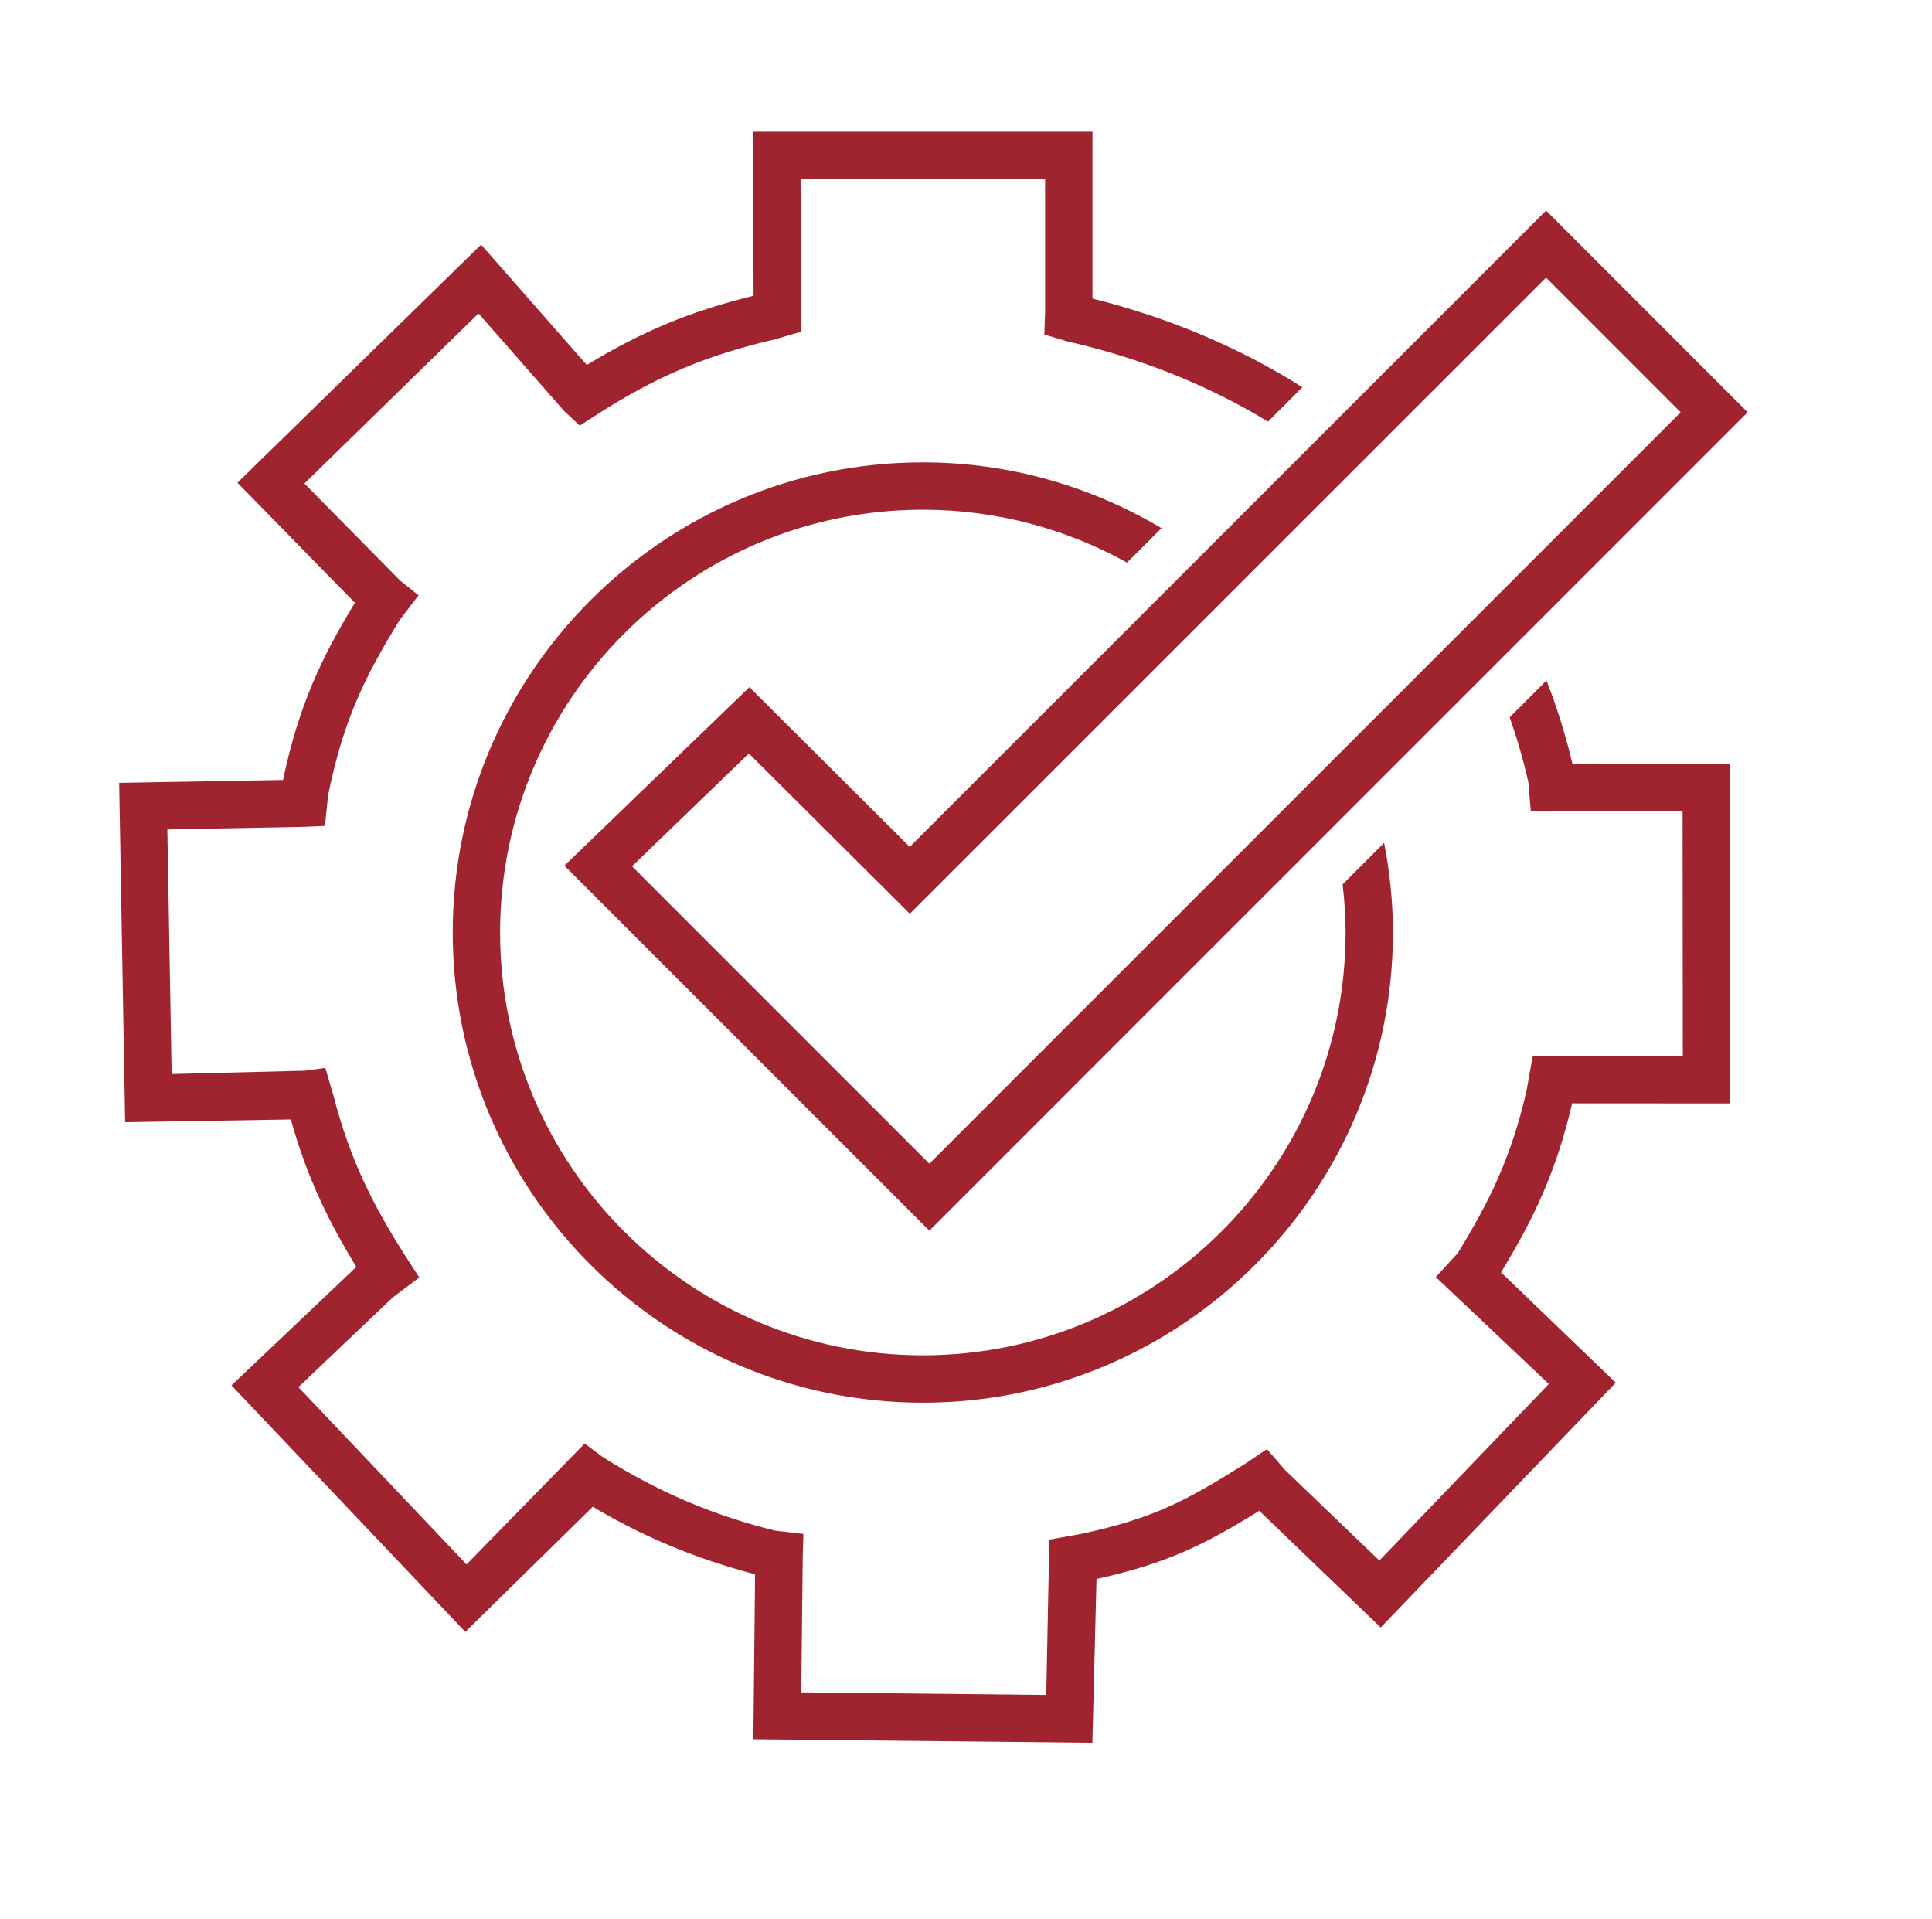 <?xml version="1.0" encoding="UTF-8"?> <!-- Generator: Adobe Illustrator 16.0.0, SVG Export Plug-In . SVG Version: 6.00 Build 0) --> <svg xmlns="http://www.w3.org/2000/svg" xmlns:xlink="http://www.w3.org/1999/xlink" version="1.1" id="Layer_1" x="0px" y="0px" width="168px" height="166.864px" viewBox="0 0 168 166.864" xml:space="preserve"> <path fill="#A02330" d="M54.958,75.324l25.855,25.859l65.332-65.335l-11.706-11.71L79.117,79.452L65.12,65.517L54.958,75.324z M80.813,107.007L49.077,75.271L65.166,59.75l13.943,13.885l55.331-55.326l17.53,17.539L80.813,107.007z"></path> <path fill="#A02330" d="M150.458,95.945l-0.037-29.518l-13.679,0.017c-0.593-2.509-1.351-4.935-2.266-7.274l-3.2,3.201 c0.635,1.829,1.194,3.699,1.619,5.63l0.222,2.563l13.193-0.013l0.021,21.275l-13.049-0.009l-0.539,3.011 c-1.348,5.874-3.222,9.609-5.978,14.129l-1.915,2.084l9.828,9.297l-14.734,15.352l-8.192-7.863L110.17,126l-2.035,1.364 c-5.046,3.162-7.912,4.687-14.148,6.014l-2.74,0.494l-0.268,13.506l-21.303-0.223l0.128-11.904l0.058-1.873l-2.496-0.293 c-5.437-1.359-10.162-3.369-14.989-6.418l-1.537-1.152l-10.269,10.512l-14.623-15.414l8.201-7.793l2.311-1.746l-1.264-1.949 c-2.744-4.345-4.737-8.18-6.212-13.909l-0.692-2.36l-1.759,0.243L14.926,93.39l-0.375-21.274l11.941-0.223l1.767-0.082l0.264-2.624 c1.318-6.516,3.176-10.318,6.244-15.294l1.631-2.134l-1.582-1.256l-8.345-8.461l15.137-14.787l7.472,8.51l1.335,1.24l1.491-0.96 c5.182-3.324,9.507-5.157,15.545-6.558l2.204-0.646L69.614,15.57H90.88v11.513l-0.069,2.002l2.002,0.601 c6.425,1.454,12.282,3.831,17.451,6.974l2.986-2.991c-5.392-3.41-11.521-6.026-18.251-7.71V11.451H65.479l0.049,14.264 c-5.454,1.334-9.688,3.085-14.503,6.018l-9.189-10.462L20.647,41.973L30.862,52.41c-2.953,4.856-4.877,8.947-6.252,15.41 l-14.248,0.251l0.519,29.505l14.409-0.239c1.421,5.104,3.32,8.931,5.696,12.822L20.128,120.46l20.335,21.436l11.002-10.805 l0.074-0.082c4.416,2.624,8.909,4.502,14.12,5.878l-0.148,14.347l29.479,0.305l0.359-14.244c6.158-1.363,9.395-2.986,14.152-5.927 l10.562,10.146l20.438-21.287l-9.977-9.594c2.834-4.662,4.787-8.699,6.183-14.696L150.458,95.945z"></path> <path fill="#A02330" d="M116.752,76.894c0.156,1.376,0.255,2.768,0.255,4.189c0,20.271-16.493,36.763-36.762,36.763 c-20.27,0-36.758-16.492-36.758-36.763c0-20.27,16.489-36.762,36.758-36.762c6.442,0,12.489,1.676,17.761,4.597L101,45.923 c-6.092-3.612-13.172-5.721-20.755-5.721c-22.54,0-40.877,18.338-40.877,40.881c0,22.54,18.337,40.882,40.877,40.882 c22.543,0,40.881-18.342,40.881-40.882c0-2.669-0.276-5.272-0.767-7.797L116.752,76.894z"></path> </svg> 